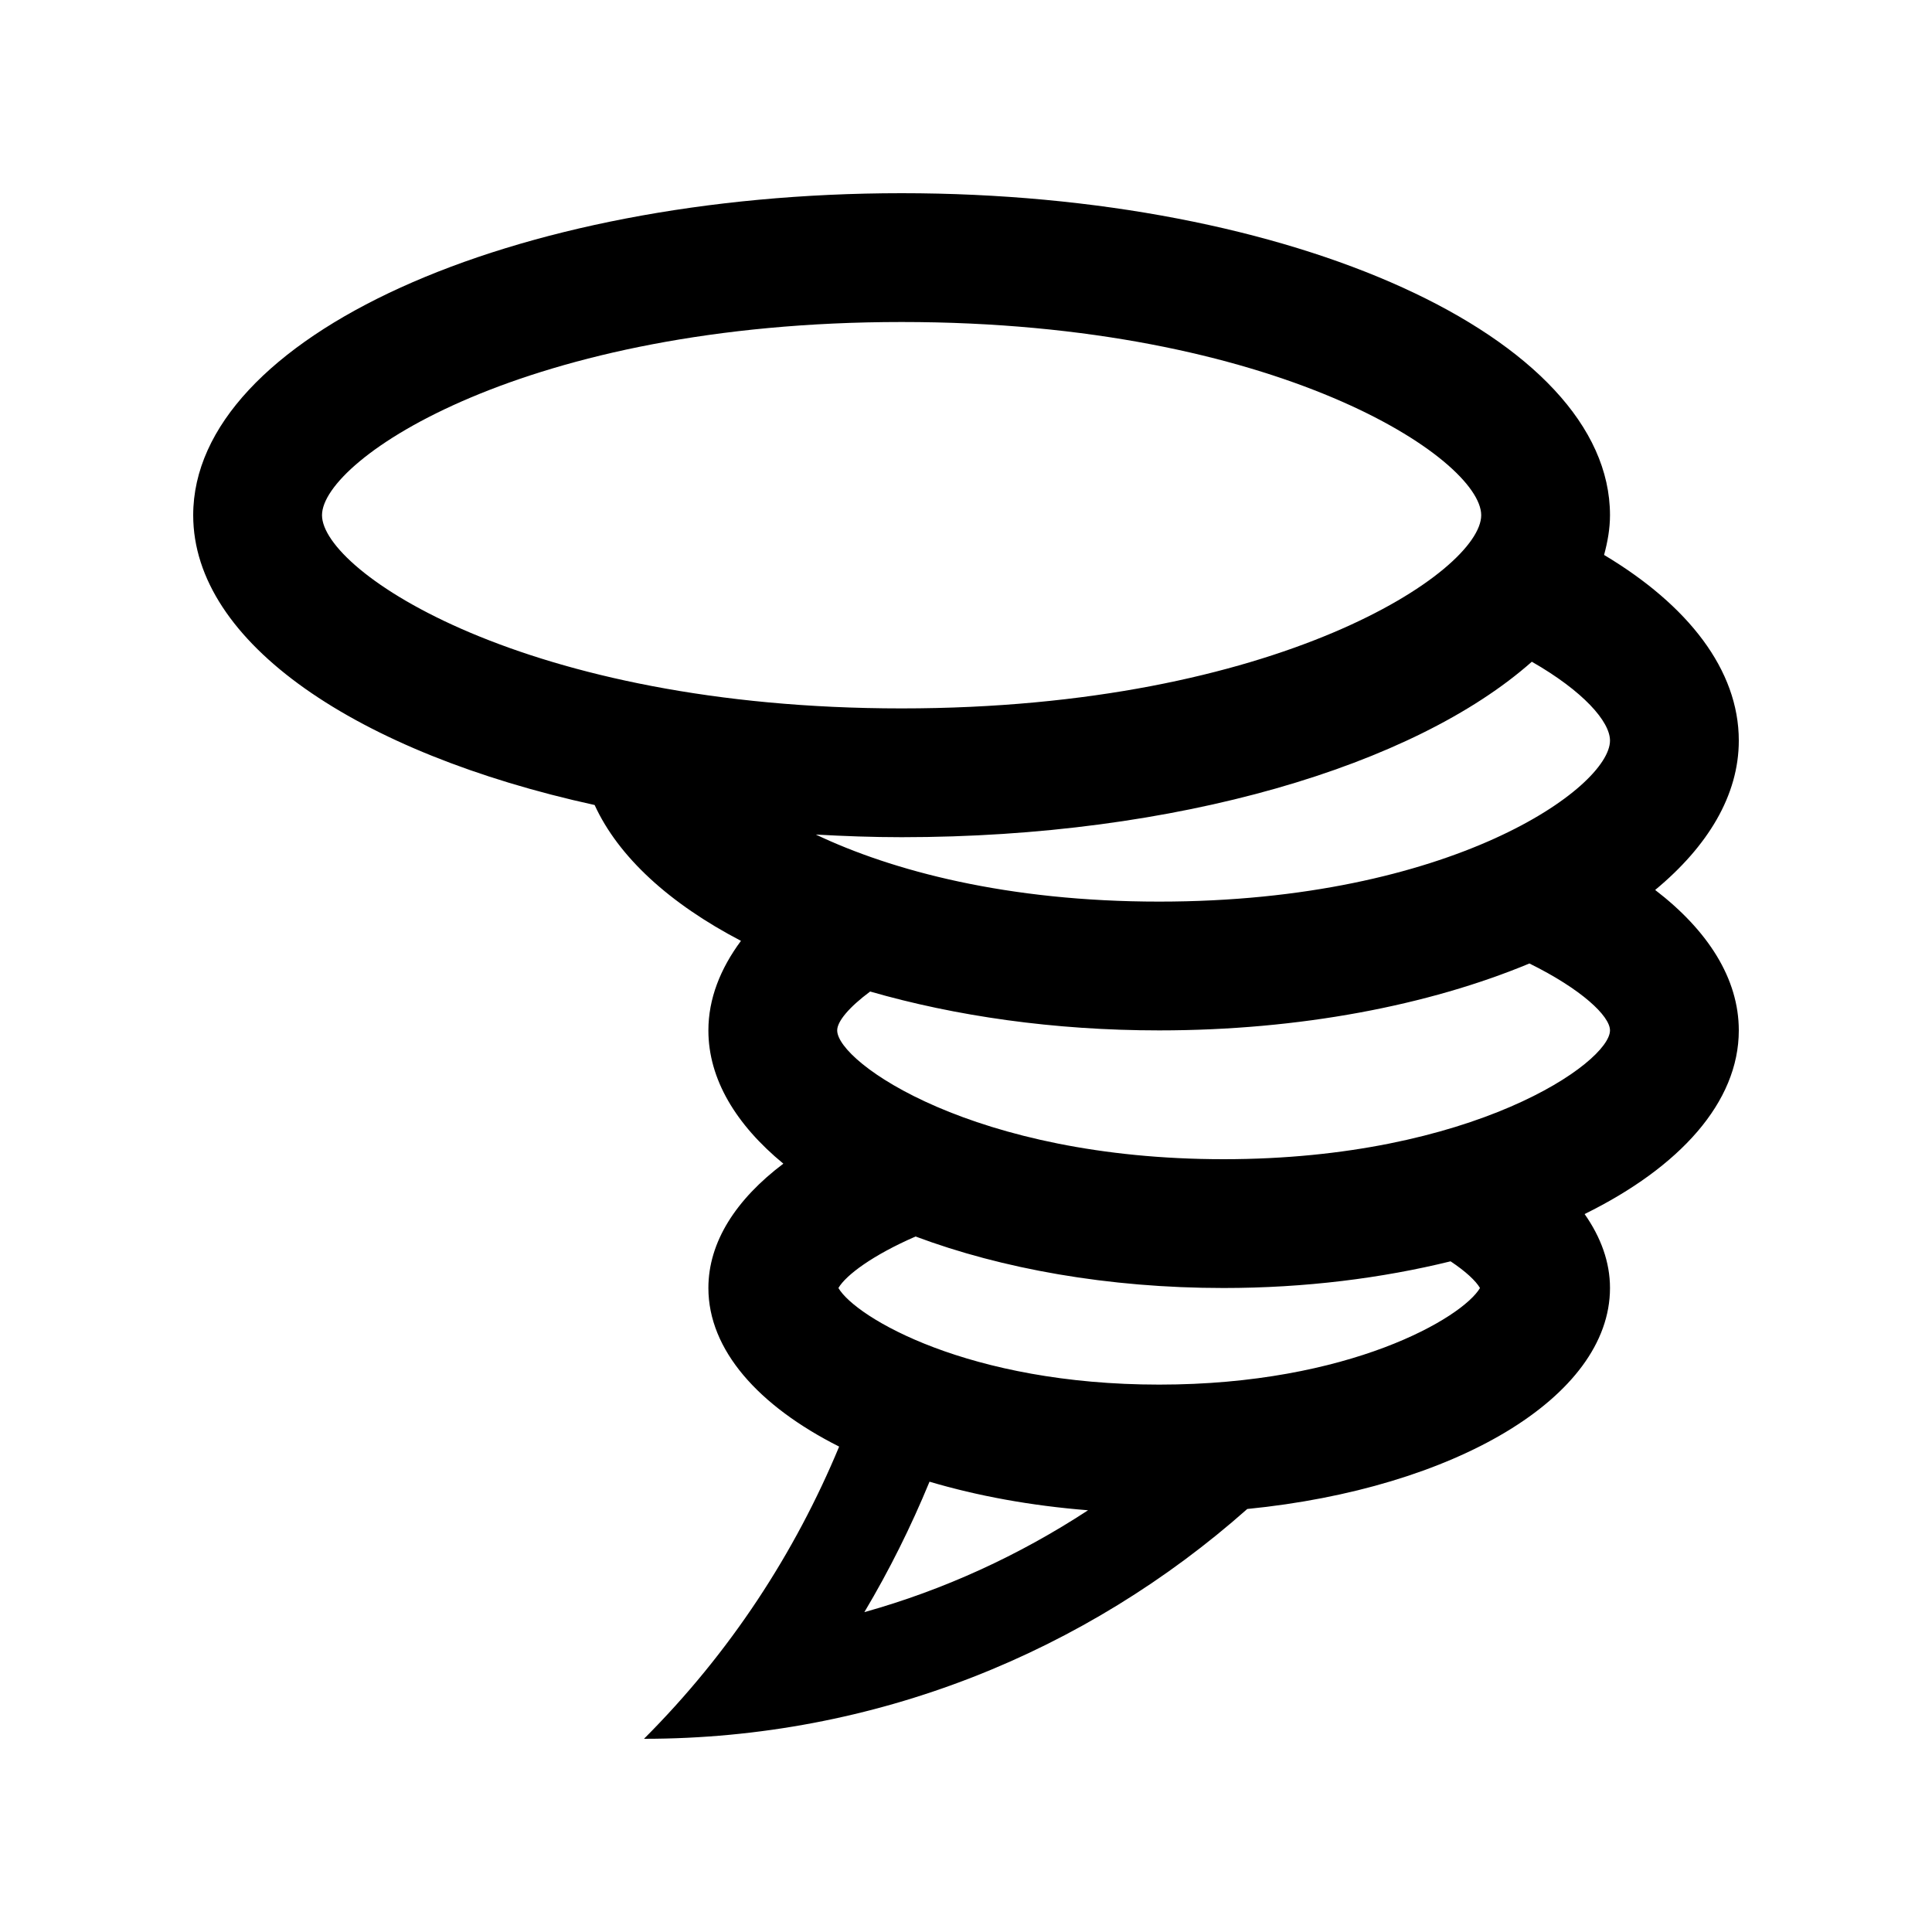 <?xml version="1.0" encoding="UTF-8"?> <!-- Generator: Adobe Illustrator 16.0.0, SVG Export Plug-In . SVG Version: 6.00 Build 0) --> <svg xmlns="http://www.w3.org/2000/svg" xmlns:xlink="http://www.w3.org/1999/xlink" version="1.0" id="Layer_1" x="0px" y="0px" width="100px" height="100px" viewBox="0 0 100 100" xml:space="preserve"> <path d="M85.671,46.064C88.401,43.802,90,41.165,90,38.333c0-3.658-2.624-7.008-6.973-9.609c0.183-0.677,0.306-1.36,0.306-2.057 C83.333,17.461,66.921,10,46.667,10C26.419,10,10,17.461,10,26.667c0,6.614,8.496,12.308,20.778,15 c1.23,2.688,3.883,5.107,7.574,7.031c-1.07,1.445-1.686,3.001-1.686,4.635c0,2.526,1.432,4.883,3.88,6.898 c-2.448,1.846-3.88,4.053-3.88,6.436c0,3.203,2.584,6.1,6.768,8.209C41.149,80.371,37.806,85.527,33.333,90 c11.992,0,22.904-4.519,31.225-11.895c10.703-1.062,18.775-5.778,18.775-11.438c0-1.345-0.475-2.631-1.314-3.828 C86.94,60.417,90,57.054,90,53.333C90,50.647,88.398,48.157,85.671,46.064z M16.667,26.667c0-2.904,10.514-10,30-10 c19.485,0,30,7.096,30,10c0,2.903-10.515,10-30,10C27.181,36.667,16.667,29.57,16.667,26.667z M44.739,83.444 c1.289-2.162,2.412-4.421,3.373-6.752c2.48,0.736,5.247,1.244,8.206,1.479C52.734,80.515,48.841,82.298,44.739,83.444z M60,71.667 c-9.851,0-15.7-3.464-16.604-5c0.394-0.674,1.787-1.706,3.994-2.666c4.453,1.666,9.957,2.666,15.943,2.666 c4.223,0,8.2-0.508,11.748-1.381c0.785,0.521,1.306,1.01,1.523,1.381C75.7,68.203,69.851,71.667,60,71.667z M63.333,60 c-12.906,0-20-5.007-20-6.667c0-0.469,0.619-1.204,1.706-2.012c4.407,1.27,9.505,2.012,14.961,2.012 c7.288,0,13.965-1.302,19.163-3.463c2.692,1.328,4.17,2.721,4.17,3.463C83.333,54.993,76.24,60,63.333,60z M60,46.667 c-7.868,0-13.835-1.599-17.773-3.471c1.458,0.082,2.933,0.137,4.44,0.137c14.234,0,26.543-3.694,32.62-9.082 c2.653,1.518,4.046,3.093,4.046,4.082C83.333,40.749,75.156,46.667,60,46.667z"></path> </svg> 